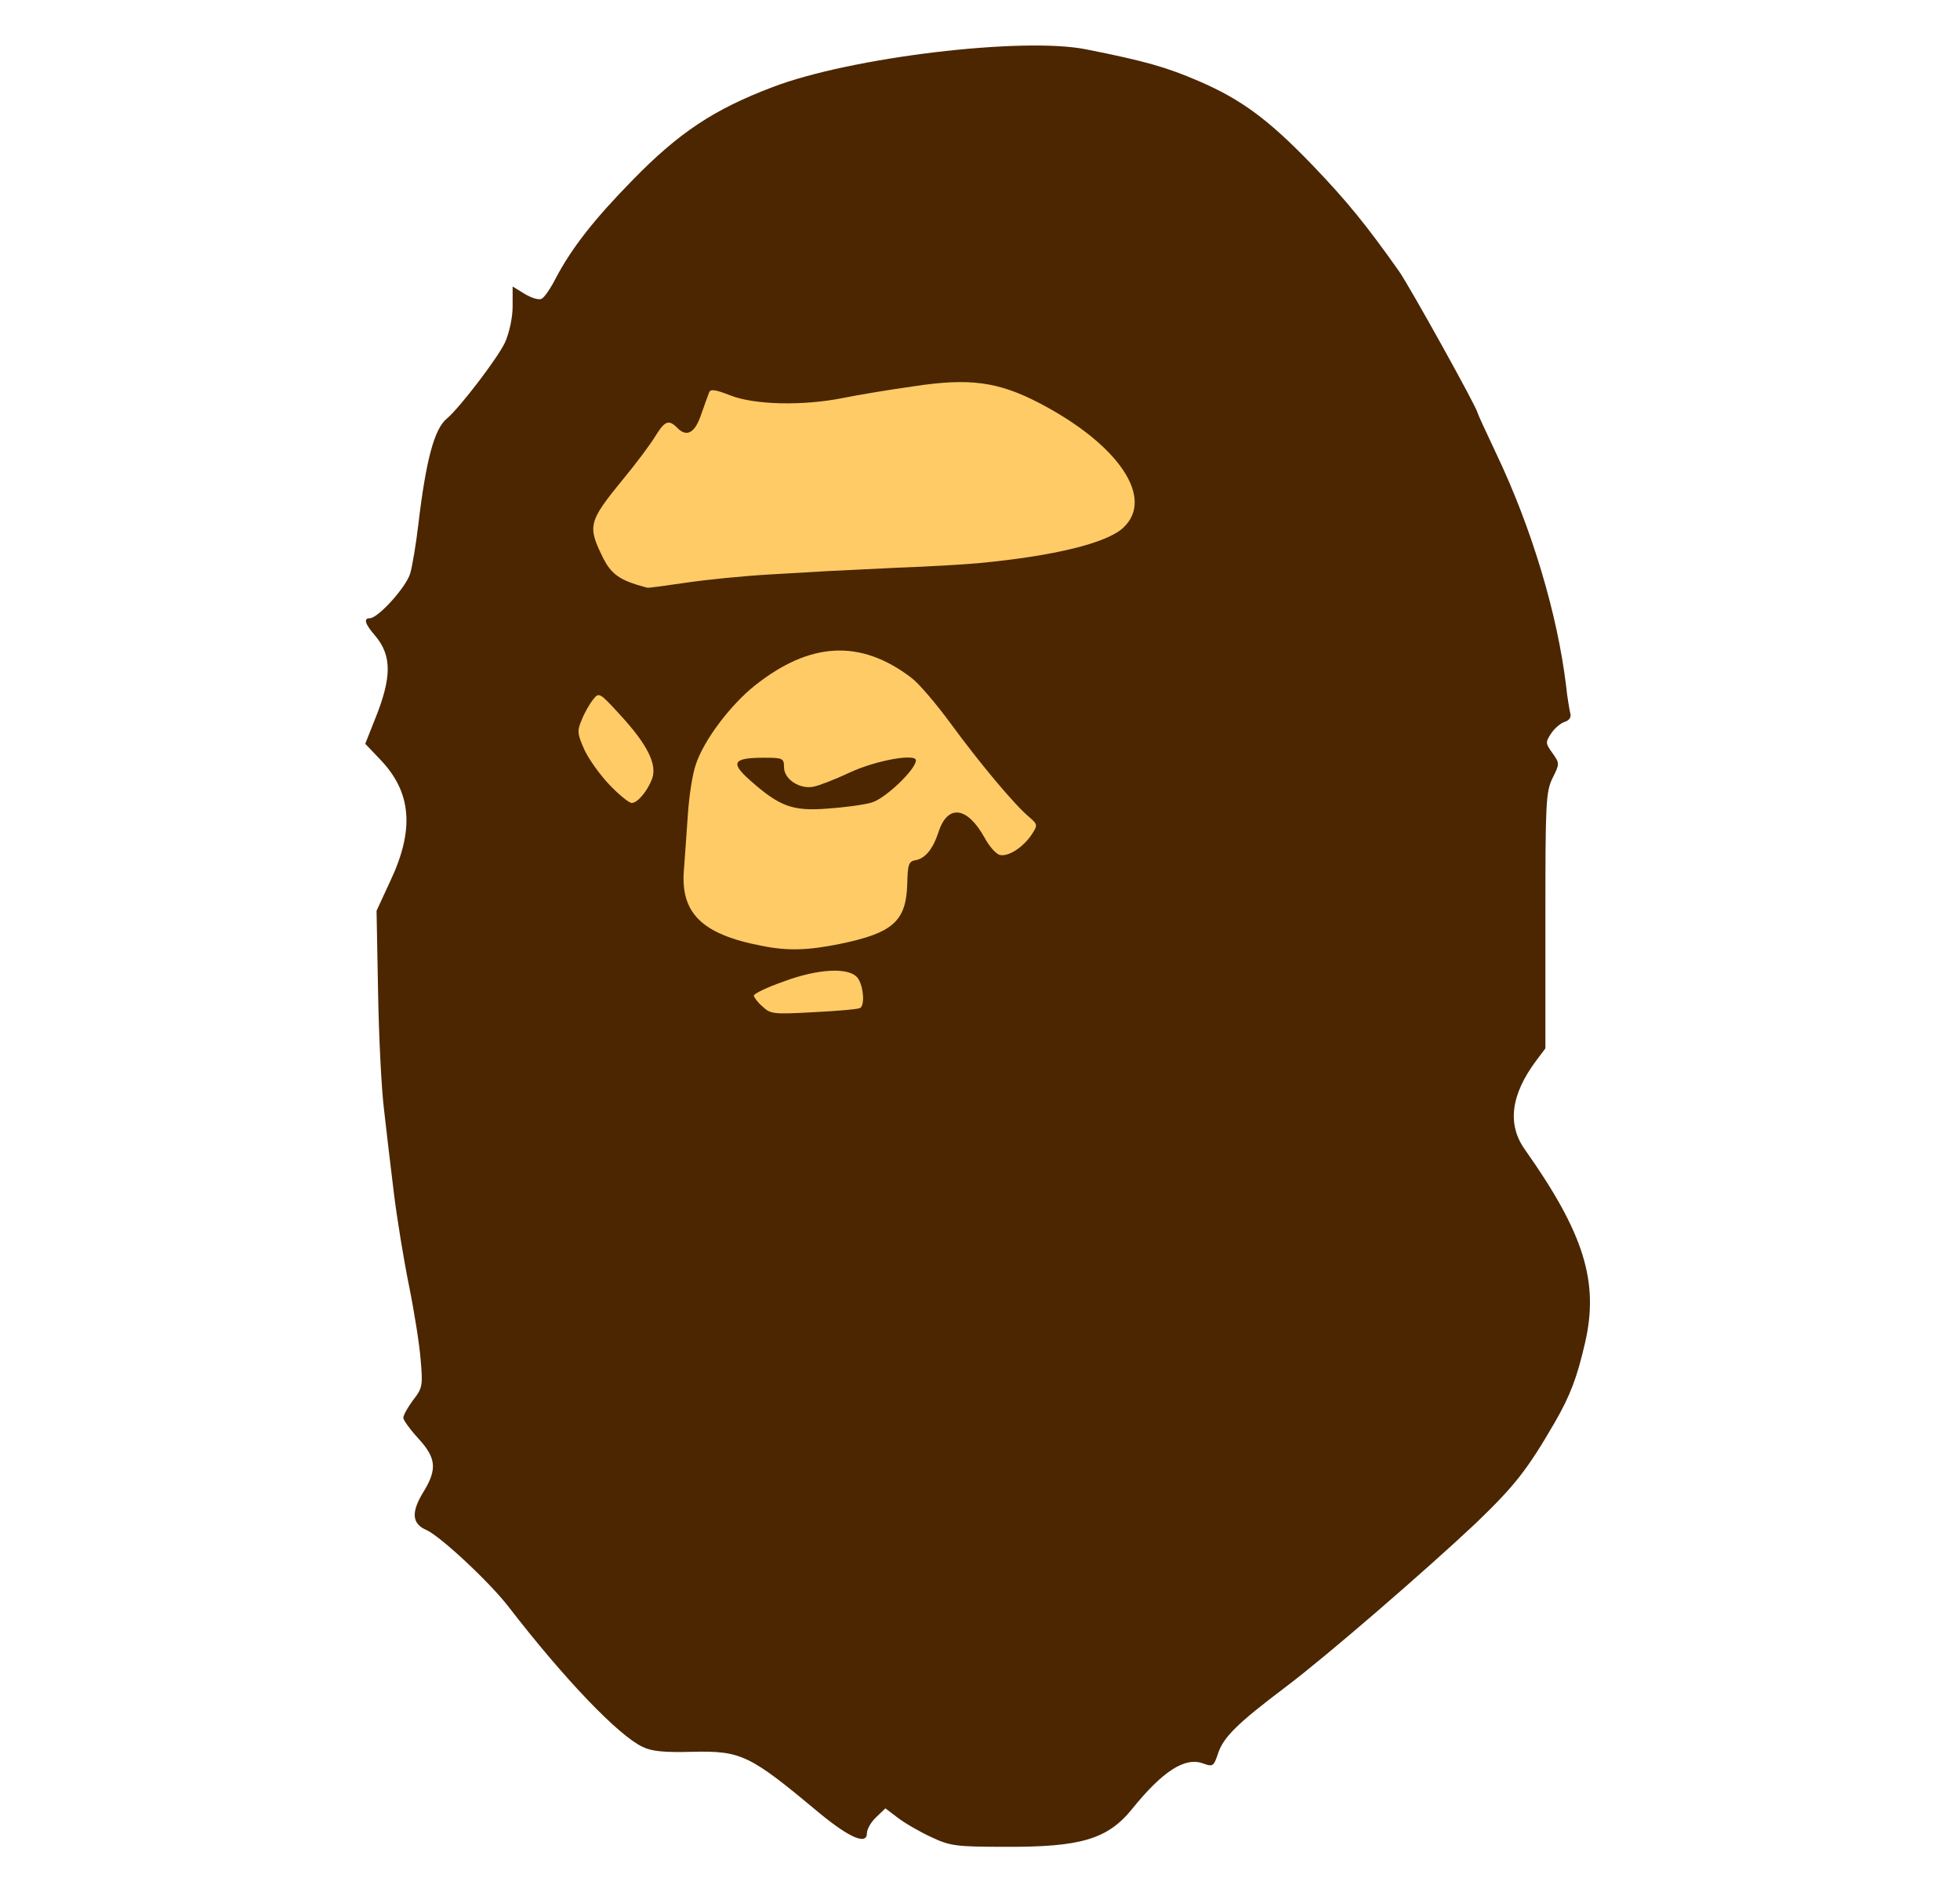 <?xml version="1.0" encoding="utf-8"?>
<!DOCTYPE svg PUBLIC "-//W3C//DTD SVG 20010904//EN" "http://www.w3.org/TR/2001/REC-SVG-20010904/DTD/svg10.dtd">
<svg version="1.0" xmlns="http://www.w3.org/2000/svg" width="260px" height="250px" viewBox="0 0 260 250" preserveAspectRatio="xMidYMid meet">
 <g fill="#4b2601">
  <path d="M123.50 243.65 c-1.50 -0.70 -3.50 -1.85 -4.40 -2.55 l-1.65 -1.25 -1.20 1.15 c-0.70 0.65 -1.25 1.60 -1.25 2.15 0 1.60 -2.30 0.60 -6.15 -2.55 -9.40 -7.85 -10.45 -8.40 -17.05 -8.25 -3.60 0.10 -5.35 -0.05 -6.55 -0.65 -3.20 -1.50 -10.35 -8.95 -17.80 -18.60 -2.55 -3.30 -9 -9.30 -10.85 -10.15 -2 -0.85 -2.10 -2.40 -0.35 -5.20 1.75 -2.90 1.60 -4.40 -0.75 -6.95 -1.10 -1.20 -2 -2.45 -2 -2.75 0 -0.35 0.60 -1.40 1.30 -2.35 1.25 -1.60 1.30 -1.95 1 -5.35 -0.15 -2 -0.85 -6.40 -1.55 -9.85 -0.70 -3.45 -1.60 -8.95 -2 -12.25 -0.40 -3.30 -1 -8.25 -1.30 -11 -0.35 -2.75 -0.70 -9.85 -0.80 -15.75 l-0.20 -10.70 1.85 -4 c3.20 -6.80 2.80 -11.75 -1.40 -16.10 l-1.95 -2.05 1.25 -3.15 c2.30 -5.65 2.30 -8.55 0.05 -11.20 -1.35 -1.55 -1.55 -2.30 -0.70 -2.30 1.10 0 4.80 -4.10 5.35 -5.90 0.30 -1 0.80 -4 1.10 -6.60 1 -8.40 2.10 -12.65 3.80 -14 1.75 -1.50 6.75 -8.05 7.70 -10.10 0.55 -1.25 1 -3.25 1 -4.75 l0 -2.65 1.55 0.95 c0.90 0.55 1.85 0.85 2.25 0.70 0.35 -0.10 1.25 -1.40 1.95 -2.80 2.10 -3.95 5 -7.70 10.20 -13 6.10 -6.25 10.75 -9.35 18.55 -12.30 10.30 -3.95 33.20 -6.70 41.60 -5 7.80 1.55 10.60 2.35 14.90 4.20 5.70 2.45 9.30 5.15 15 11.05 4.75 4.95 7.25 8.05 11.60 14.20 1.40 2 10.40 18.20 10.40 18.75 0 0.10 1.10 2.50 2.45 5.35 4.75 9.95 8.15 21.35 9.30 30.90 0.15 1.50 0.45 3.15 0.55 3.60 0.15 0.50 -0.10 0.95 -0.75 1.15 -0.50 0.15 -1.35 0.85 -1.80 1.55 -0.75 1.15 -0.75 1.30 0.20 2.60 0.95 1.35 0.95 1.40 0 3.30 -0.90 1.85 -0.95 3.30 -0.95 18.90 l0 16.95 -1.20 1.60 c-3.40 4.55 -3.90 8.50 -1.50 11.85 7.80 11.05 9.85 17.50 7.95 25.65 -1.05 4.55 -1.95 6.95 -4 10.50 -3.65 6.30 -5.30 8.40 -10.50 13.40 -6.70 6.30 -19.70 17.55 -25.20 21.70 -6.50 4.90 -8.30 6.70 -9 8.90 -0.55 1.65 -0.70 1.70 -1.95 1.25 -2.40 -0.90 -5.35 1 -9.40 6 -3.25 4.05 -6.85 5.10 -16.80 5.05 -6.60 0 -7.35 -0.10 -9.90 -1.30z m-13.60 -111.15 c2.25 0 2.65 -0.15 2.50 -0.85 -0.20 -1.25 -2.85 -1.40 -5.90 -0.40 -3.20 1.05 -3.90 2.05 -1.20 1.60 1.05 -0.20 3.15 -0.35 4.60 -0.35z m2.50 -9.35 c2.15 -0.55 3.55 -1.25 4.60 -2.30 1.60 -1.65 1.60 -1.70 1.70 -5.60 0.05 -2.15 0.20 -2.50 1.10 -2.65 1.40 -0.20 2.45 -1.40 3.20 -3.75 0.65 -2.10 1.70 -2.85 4.10 -2.85 2.15 0 3.65 1.10 4.95 3.60 1 1.90 1.05 1.95 2 1.10 0.75 -0.70 0.80 -0.95 0.30 -1.40 -1.30 -1.10 -6.25 -7.10 -9.75 -11.85 -4.85 -6.55 -8.90 -9.45 -13.25 -9.45 -5.05 0 -13.55 6.50 -16.60 12.65 -1.45 3.05 -2.15 7.50 -2.20 14.20 -0.05 3.35 0.05 3.75 1.45 5.35 0.95 1.05 2.50 2.05 3.95 2.55 5.60 1.85 8.25 1.95 14.45 0.40z m-27.90 -20.15 c0.65 -1.25 0.20 -2.15 -2.75 -5.50 -2.05 -2.35 -2.25 -2.45 -2.75 -1.50 -0.40 0.75 -0.35 1.40 0.30 2.60 0.65 1.35 4.05 5.40 4.55 5.40 0.05 0 0.35 -0.45 0.65 -1z m13 -28 c14.70 -1.15 20.50 -1.50 24.50 -1.50 5.45 0 15.10 -1.25 20.15 -2.60 3.60 -0.95 6.85 -2.95 6.85 -4.25 0 -0.25 -0.65 -1.50 -1.45 -2.75 -2.85 -4.45 -11.95 -10.30 -17.70 -11.35 -3 -0.55 -4.45 -0.40 -16.60 1.75 -4.50 0.80 -15.60 0.85 -17.25 0.05 -0.55 -0.25 -0.95 0.20 -1.50 2 l-0.75 2.40 -2.60 0.25 c-2.40 0.25 -2.70 0.45 -4.20 2.50 -0.90 1.25 -2.70 3.55 -4.05 5.15 -1.30 1.60 -2.40 3.10 -2.40 3.40 0 0.25 0.45 1.35 1 2.45 1.45 2.80 3.05 3.60 6.75 3.25 1.65 -0.15 5.80 -0.50 9.25 -0.75z"/>
  <path d="M102.45 108.15 c-1 -0.55 -2.85 -1.85 -4.15 -2.85 -2 -1.65 -2.30 -2.15 -2.30 -3.80 0 -2.35 0.40 -2.50 5.55 -2.50 3.80 0 3.95 0.05 3.95 1.15 0 1.25 0.85 2.35 1.80 2.35 0.35 0 2.15 -0.70 4.05 -1.60 2.75 -1.30 4.15 -1.65 7.55 -1.80 l4.10 -0.20 0 2 c0 1.60 -0.40 2.40 -2.05 4.25 -2.45 2.80 -3.85 3.30 -11.20 3.65 -4.80 0.25 -5.75 0.15 -7.30 -0.65z"/>
 </g>
 <g fill="#ffcb66">
  <path d="M101.15 133.50 c-0.65 -0.55 -1.15 -1.25 -1.15 -1.45 0 -0.25 1.75 -1.10 3.90 -1.85 4.65 -1.75 8.85 -1.95 9.90 -0.45 0.75 1.05 0.95 3.55 0.30 3.95 -0.25 0.15 -3 0.40 -6.15 0.55 -5.35 0.30 -5.75 0.25 -6.80 -0.75z"/>
  <path d="M101.05 125.45 c-8.05 -1.55 -10.90 -4.40 -10.30 -10.40 0.10 -1.55 0.35 -4.70 0.50 -7.05 0.15 -2.35 0.60 -5.30 1.05 -6.60 1.05 -3.20 4.55 -7.85 7.80 -10.45 7.35 -5.85 14.05 -6.20 20.80 -1.05 0.95 0.70 3.30 3.45 5.20 6.05 4 5.45 8.50 10.80 10.35 12.35 1.20 1.05 1.25 1.10 0.40 2.40 -1.10 1.65 -3.05 2.95 -4.20 2.70 -0.50 -0.10 -1.40 -1.10 -2.05 -2.30 -2.30 -4.15 -4.90 -4.45 -6.10 -0.75 -0.75 2.30 -1.80 3.55 -3.10 3.75 -0.85 0.15 -1 0.60 -1.05 3.15 -0.15 4.95 -1.90 6.50 -8.95 7.95 -4.20 0.85 -6.90 0.95 -10.35 0.25z m14.55 -19 c1.75 -0.45 5.90 -4.40 5.90 -5.60 0 -0.95 -5.30 0 -8.75 1.60 -1.90 0.90 -4.10 1.75 -4.85 1.90 -1.85 0.35 -3.90 -1 -3.90 -2.60 0 -1.15 -0.15 -1.25 -2.60 -1.25 -4.20 0 -4.55 0.65 -1.90 3 3.95 3.50 5.65 4.10 10.25 3.75 2.20 -0.15 4.85 -0.50 5.85 -0.80z"/>
  <path d="M80.90 104.15 c-1.30 -1.35 -2.80 -3.45 -3.40 -4.75 -0.95 -2.15 -0.95 -2.50 -0.30 -4 0.35 -0.90 1.05 -2.10 1.50 -2.65 0.75 -0.95 0.85 -0.90 3.50 2 3.70 4 5 6.65 4.30 8.55 -0.65 1.70 -1.95 3.20 -2.70 3.20 -0.35 0 -1.65 -1.05 -2.90 -2.35z"/>
  <path d="M84.45 77.55 c-2.40 -0.75 -3.45 -1.60 -4.40 -3.45 -2.15 -4.35 -2.05 -4.85 2.65 -10.60 1.70 -2.05 3.60 -4.60 4.20 -5.60 1.30 -2.10 1.80 -2.30 2.95 -1.15 1.25 1.30 2.35 0.65 3.15 -1.75 0.45 -1.25 0.90 -2.55 1.05 -2.90 0.15 -0.55 0.80 -0.45 2.85 0.35 3.20 1.25 9.55 1.40 14.85 0.35 1.95 -0.40 6.15 -1.10 9.35 -1.55 7.50 -1.15 11.30 -0.65 16.85 2.25 10.50 5.50 15.25 12.60 11.05 16.50 -2.20 2.05 -9.20 3.75 -19.25 4.70 -1.65 0.15 -6.50 0.45 -10.75 0.60 -4.25 0.20 -8.40 0.40 -9.25 0.45 -0.80 0.05 -4.30 0.25 -7.75 0.45 -3.45 0.20 -8.45 0.70 -11.10 1.10 -2.70 0.40 -4.95 0.70 -5 0.65 -0.10 0 -0.75 -0.20 -1.45 -0.40z"/>
 </g>
</svg>